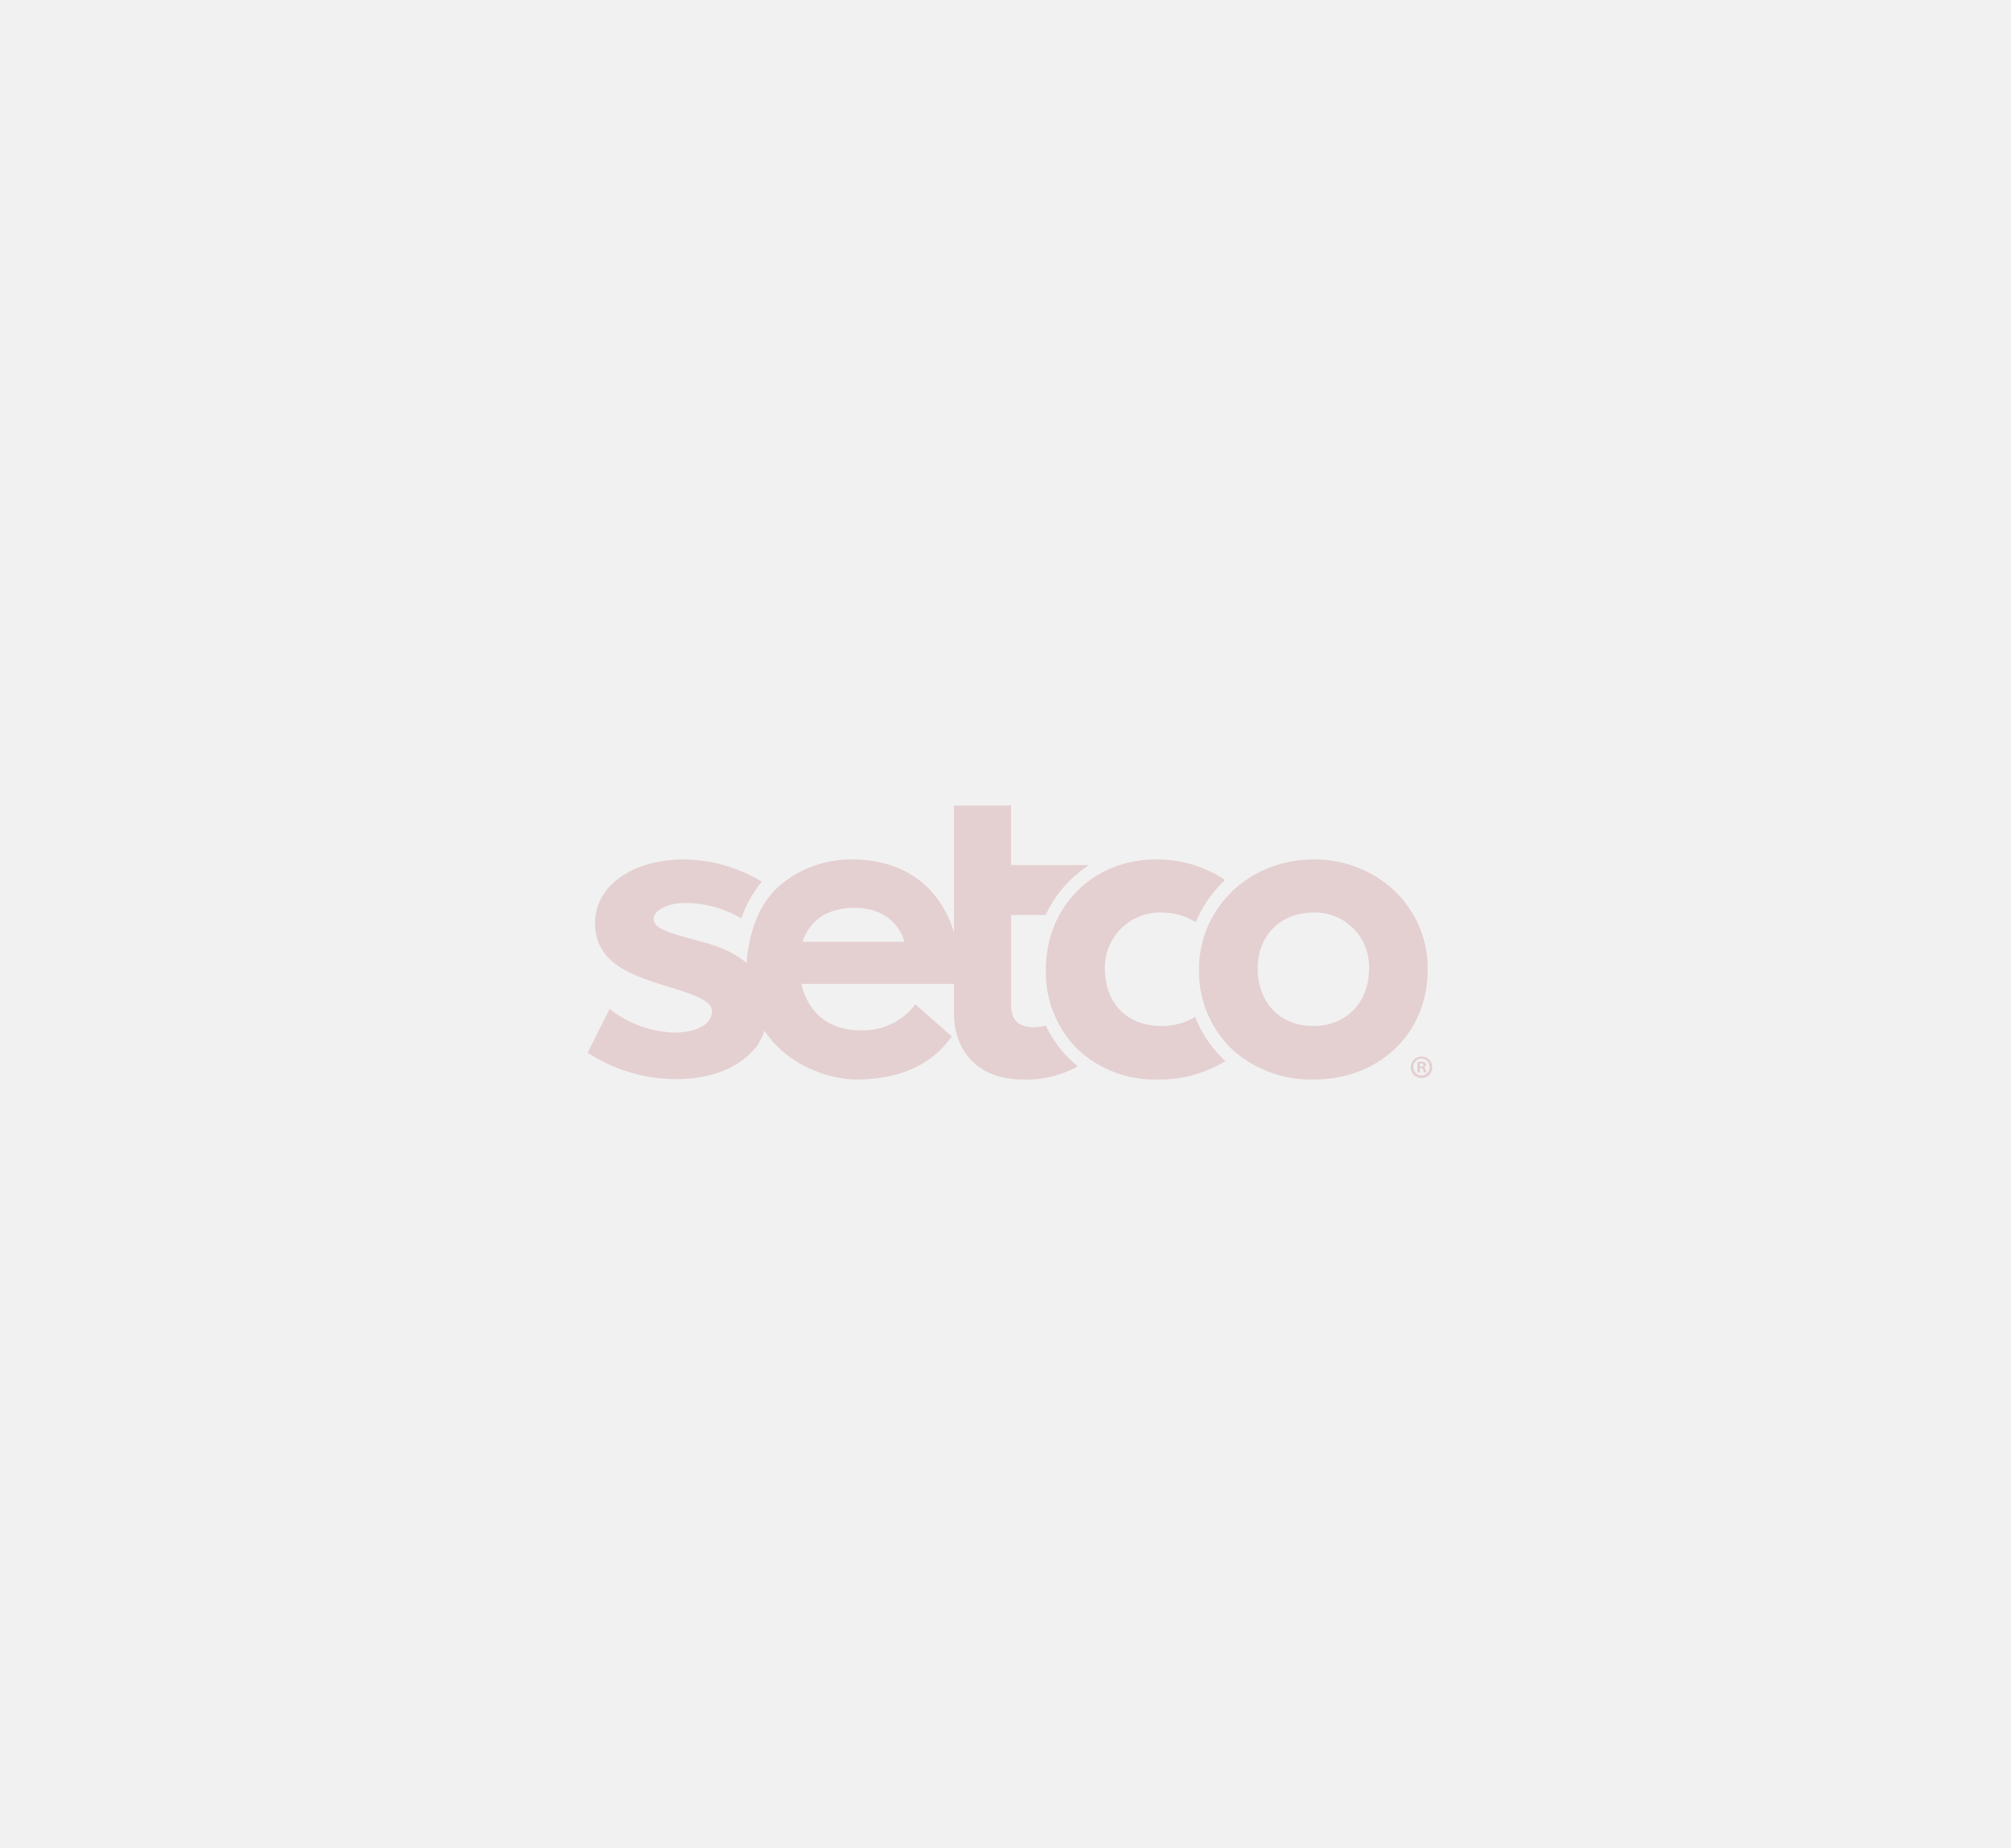 <?xml version="1.0" encoding="UTF-8"?> <svg xmlns="http://www.w3.org/2000/svg" width="394.163" height="362.196" viewBox="0 0 394.163 362.196"><g id="Group_1048" data-name="Group 1048" transform="translate(-665.614 -4325.137)"><rect id="f4ecdbb64250781f500421e6ab285d70" width="394.163" height="362.196" transform="translate(665.614 4325.137)" fill="#f1f1f1"></rect><g id="Group_274" data-name="Group 274" transform="translate(771.716 4475.184)" opacity="0.155"><rect id="Rectangle_10" data-name="Rectangle 10" width="184" height="70" fill="none"></rect><path id="Path_2" data-name="Path 2" d="M437.87,61.244a22.846,22.846,0,0,0-15.96-6.186c-12.566,0-22.41,9.468-22.41,21.554a21.166,21.166,0,0,0,6.342,15.519,22.969,22.969,0,0,0,16.068,6.043c12.981,0,22.406-9.07,22.406-21.562A21.074,21.074,0,0,0,437.87,61.244ZM421.911,87.69c-6.534,0-10.92-4.543-10.92-11.306,0-6.433,4.492-10.926,10.92-10.926a10.6,10.6,0,0,1,10.916,11C432.827,83.077,428.34,87.69,421.911,87.69Z" transform="translate(-270.585 -36.668)" fill="#a01622"></path><path id="Path_3" data-name="Path 3" d="M118.321,65.422a8.308,8.308,0,0,1-2.441.348c-2.893,0-4.361-1.445-4.361-4.295V43.764h6.788a23.169,23.169,0,0,1,8.516-9.782h-15.3V22.327H100.341V47.216a21.065,21.065,0,0,0-4.1-7.672C92.51,35.2,87.054,32.9,80.485,32.9a21.577,21.577,0,0,0-14.172,4.986C62.7,40.953,60.286,45.94,59.67,53.205a15.4,15.4,0,0,0-3.3-2.19c-.619-.3-1.209-.577-1.777-.8-.178-.066-.355-.139-.534-.205-.113-.038-.239-.078-.355-.122-.621-.221-1.259-.436-1.925-.627L49.1,48.522c-5.285-1.448-7.623-2.164-7.623-4.053,0-1.524,2.7-3.042,6.007-3.042a21.356,21.356,0,0,1,11.175,3.039,22.355,22.355,0,0,1,4-7.206A29.732,29.732,0,0,0,47.337,32.9c-10.062,0-17.359,5.223-17.359,12.418,0,7.258,6.027,9.824,12.2,11.837-.014-.01.047.014.047.014l.034.014,2.158.673c4.357,1.337,8.471,2.6,8.471,4.734,0,3.383-4.593,4.237-7.322,4.237a21.851,21.851,0,0,1-12.742-4.632l-4.29,8.572.023.014a31.662,31.662,0,0,0,17.237,5.156c5.958,0,10.862-1.624,14.178-4.62a.207.207,0,0,1,.022-.022,13.824,13.824,0,0,0,1.738-1.887,12.7,12.7,0,0,0,1.454-2.949C68.054,73.8,76.716,76.016,81.1,76.016c12.193,0,16.822-5.9,18.341-7.834l.465-.591-.351-.315-6.827-6.008-.315.474a12.893,12.893,0,0,1-10.387,4.639c-9,0-11.147-6.928-11.6-9.114h29.911V63.1c0,6.243,3.6,12.921,13.692,12.921a20.653,20.653,0,0,0,10.573-2.582q-.785-.643-1.518-1.337A22.624,22.624,0,0,1,118.321,65.422ZM70.66,49.023c.914-2.736,3.4-6.647,10.135-6.647,7.274,0,9.348,4.931,9.851,6.647Z" transform="translate(-19.449 -14.511)" fill="#a01622"></path><path id="Path_4" data-name="Path 4" d="M335.835,85.913a12.793,12.793,0,0,1-6.622,1.776c-6.727,0-11.074-4.434-11.074-11.306a10.768,10.768,0,0,1,10.843-10.926,12.512,12.512,0,0,1,6.964,1.891,23.882,23.882,0,0,1,5.75-8.273,23.87,23.87,0,0,0-13.636-4.018c-12.25,0-21.483,9.27-21.483,21.554a21.178,21.178,0,0,0,6.243,15.663,22.018,22.018,0,0,0,15.468,5.9,24.6,24.6,0,0,0,13.486-3.628c-.158-.14-.31-.278-.468-.422A22.875,22.875,0,0,1,335.835,85.913Z" transform="translate(-207.678 -36.668)" fill="#a01622"></path><g id="Group_9" data-name="Group 9" transform="translate(170.402 57.009)"><path id="Path_5" data-name="Path 5" d="M532.153,176.661a2.112,2.112,0,1,1-2.091-2.051A2.073,2.073,0,0,1,532.153,176.661Zm-3.7,0a1.6,1.6,0,0,0,1.606,1.646,1.576,1.576,0,0,0,1.565-1.631,1.587,1.587,0,1,0-3.171-.015Zm1.264,1.068h-.475v-2.056a5.875,5.875,0,0,1,.791-.061,1.107,1.107,0,0,1,.706.163.525.525,0,0,1,.211.437.533.533,0,0,1-.425.487v.028c.194.06.3.223.361.5a2.111,2.111,0,0,0,.148.5h-.5a1.566,1.566,0,0,1-.16-.5c-.038-.213-.164-.316-.424-.316h-.231Zm.018-1.155h.222c.261,0,.474-.087.474-.3,0-.19-.136-.314-.437-.314a1.075,1.075,0,0,0-.259.026Z" transform="translate(-527.931 -174.61)" fill="#a01622"></path></g></g></g></svg> 